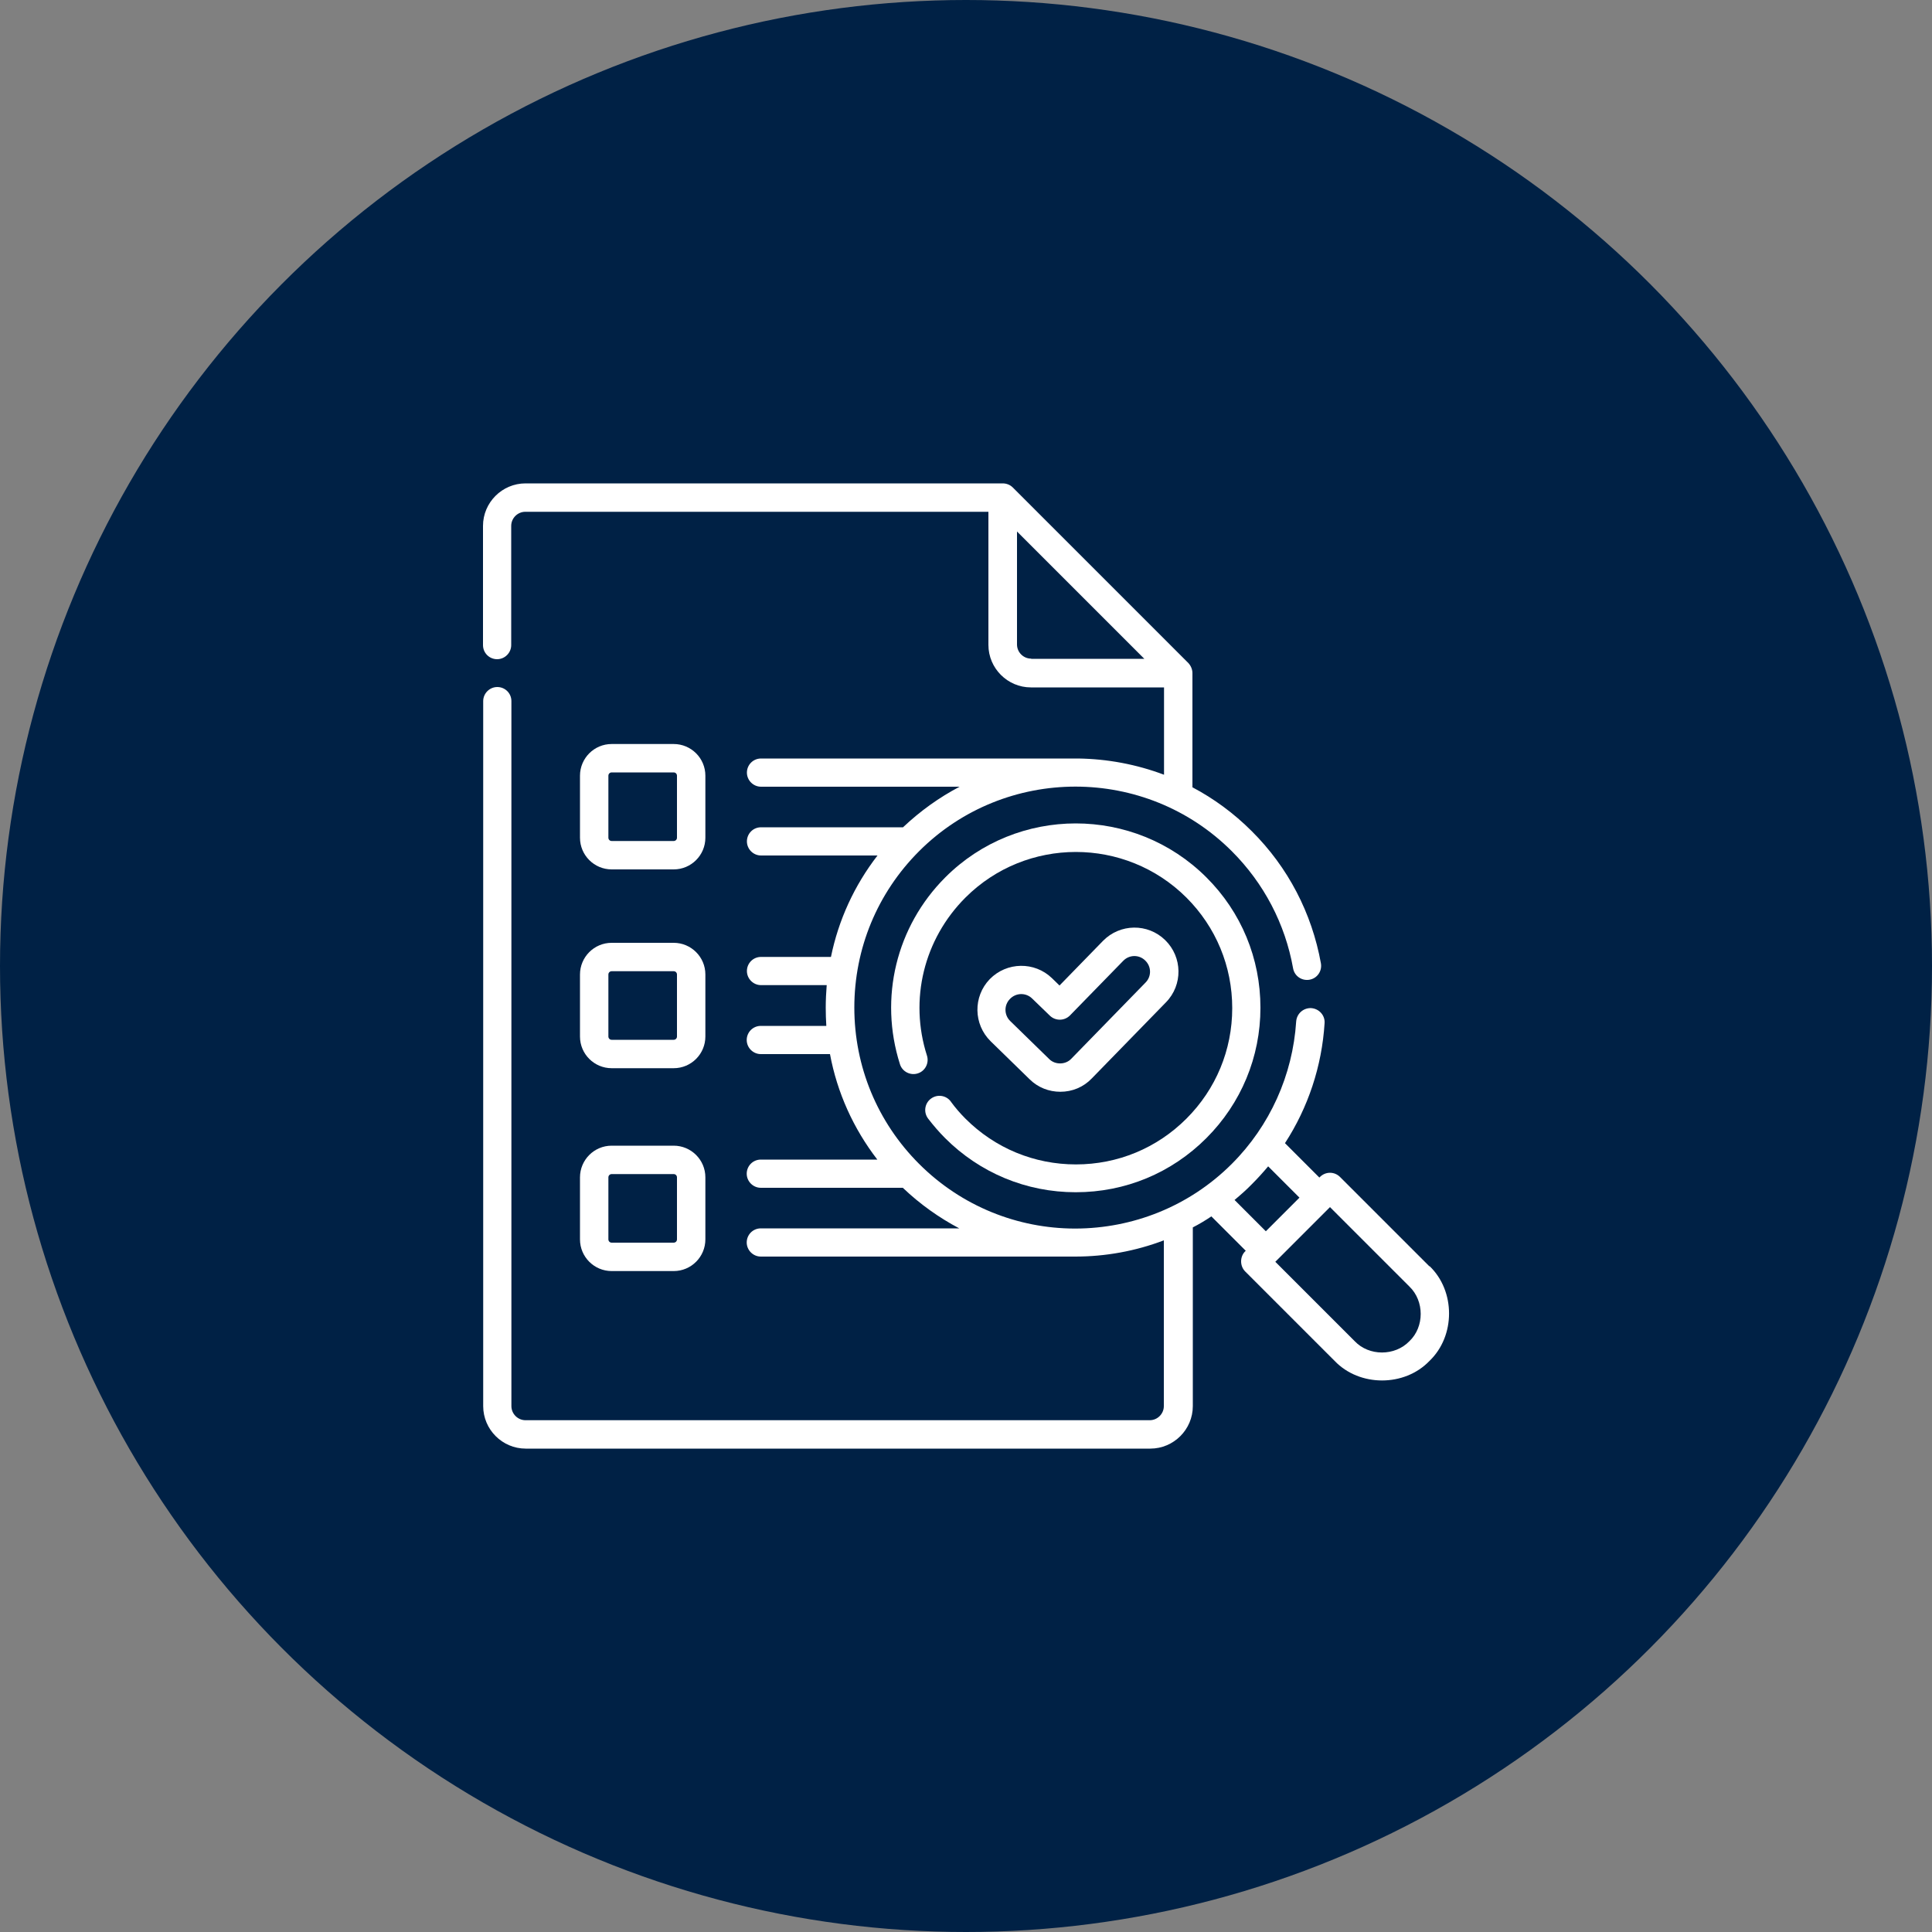 <?xml version="1.0" encoding="UTF-8"?>
<svg id="Capa_1" data-name="Capa 1" xmlns="http://www.w3.org/2000/svg" viewBox="0 0 100 100">
  <rect x="0" y="0" width="100" height="100" fill="#808080" stroke="none"/>
  <defs>
    <style>
      .cls-1 {
        fill: #002145;
      }

      .cls-2 {
        fill: #fff;
      }
    </style>
  </defs>
  <circle class="cls-1" cx="50" cy="50" r="50"/>
  <g>
    <path class="cls-2" d="M54.88,56.51c.62,0,1.2-.24,1.63-.69l3.84-3.94c.88-.9.86-2.34-.04-3.22-.9-.88-2.34-.86-3.22.04l-2.25,2.31-.39-.38c-.9-.87-2.34-.85-3.22.05-.87.9-.85,2.34.05,3.22l2.02,1.97c.43.42.99.64,1.59.64ZM52.28,51.7c.31-.32.82-.33,1.14-.02l.92.89c.29.28.75.28,1.04-.01l2.76-2.83c.31-.32.82-.33,1.14-.01.32.31.33.82.01,1.14l-3.84,3.94c-.3.32-.84.32-1.14.02l-2.02-1.97c-.32-.31-.33-.82-.02-1.14h0Z"/>
    <path class="cls-2" d="M49.21,57.01c-.24-.32-.7-.39-1.03-.14-.32.24-.39.7-.14,1.03.27.35.56.69.88,1.01,1.8,1.8,4.2,2.8,6.76,2.8s4.95-.99,6.76-2.8c1.8-1.8,2.8-4.2,2.8-6.75s-.99-4.95-2.8-6.75c-3.73-3.72-9.79-3.72-13.51,0-2.54,2.54-3.44,6.24-2.35,9.67.12.39.54.6.92.48.39-.12.6-.54.48-.92-.93-2.9-.16-6.03,1.99-8.18,3.15-3.15,8.28-3.15,11.44,0,1.53,1.53,2.37,3.56,2.37,5.72s-.84,4.19-2.37,5.72c-1.53,1.53-3.56,2.37-5.72,2.37s-4.19-.84-5.72-2.37c-.27-.27-.52-.56-.74-.86h0Z"/>
    <path class="cls-2" d="M73.99,65.55l-4.63-4.63c-.29-.29-.75-.29-1.04,0l-.03.03-1.78-1.78c1.2-1.85,1.91-3.98,2.05-6.21.03-.4-.28-.75-.69-.78-.4-.02-.75.28-.78.69-.18,2.78-1.36,5.4-3.33,7.37-2.23,2.23-5.16,3.34-8.08,3.35,0,0,0,0-.01,0h-.06c-2.91-.01-5.82-1.13-8.04-3.35-2.16-2.16-3.35-5.04-3.35-8.09s1.19-5.93,3.35-8.09c4.46-4.46,11.73-4.46,16.19,0,1.66,1.66,2.76,3.76,3.17,6.06.07.4.45.66.85.59.4-.07.66-.45.59-.85-.47-2.6-1.7-4.97-3.58-6.84-.93-.93-1.97-1.69-3.07-2.27v-5.91c0-.19-.08-.38-.21-.52l-9.09-9.09c-.14-.14-.33-.21-.52-.21h-24.7c-1.21,0-2.2.99-2.2,2.2v6.17c0,.41.33.73.73.73s.73-.33.73-.73v-6.17c0-.4.33-.73.73-.73h23.97v6.89c0,1.21.99,2.2,2.2,2.2h6.89v4.52c-1.43-.54-2.94-.82-4.45-.84,0,0-.01,0-.02,0h-16.39c-.41,0-.73.33-.73.73s.33.73.73.73h10.28c-1.05.55-2.03,1.25-2.93,2.1h-7.35c-.41,0-.73.33-.73.73s.33.73.73.73h6.03c-1.2,1.55-2.02,3.34-2.41,5.25h-3.62c-.41,0-.73.33-.73.73s.33.73.73.73h3.4c-.03.38-.05.77-.05,1.16,0,.32.01.64.03.95h-3.39c-.41,0-.73.33-.73.73s.33.73.73.73h3.58c.37,1.99,1.21,3.85,2.45,5.46h-6.03c-.41,0-.73.33-.73.73s.33.73.73.73h7.35c.89.85,1.88,1.55,2.92,2.1h-10.27c-.41,0-.73.33-.73.73s.33.73.73.73h16.27c1.56,0,3.12-.28,4.59-.84v8.58c0,.4-.33.73-.73.73H27.2c-.4,0-.73-.33-.73-.73v-36.49c0-.41-.33-.73-.73-.73s-.73.33-.73.73v36.49c0,1.21.99,2.2,2.2,2.2h32.33c1.21,0,2.2-.99,2.2-2.2v-9.25c.33-.17.65-.36.96-.57l1.78,1.78c-.31.27-.32.78-.03,1.07l4.63,4.63c1.29,1.35,3.62,1.35,4.91,0,1.35-1.29,1.35-3.62,0-4.91h0ZM53.37,34.09c-.4,0-.73-.33-.73-.73v-5.85l6.59,6.59h-5.85ZM63.9,62.11c.31-.26.62-.53.91-.83.29-.29.57-.6.83-.91l1.62,1.62-1.74,1.74-1.62-1.62ZM72.95,69.42c-.75.78-2.09.78-2.83,0l-4.11-4.11,2.83-2.83,4.11,4.11c.78.75.78,2.09,0,2.83Z"/>
    <path class="cls-2" d="M31.66,45h3.21c.91,0,1.64-.74,1.64-1.64v-3.21c0-.91-.74-1.64-1.64-1.64h-3.21c-.91,0-1.64.74-1.64,1.64v3.21c0,.91.74,1.64,1.64,1.64ZM31.49,40.15c0-.1.08-.17.17-.17h3.21c.1,0,.17.08.17.17v3.21c0,.1-.08.17-.17.17h-3.21c-.1,0-.17-.08-.17-.17v-3.21Z"/>
    <path class="cls-2" d="M30.02,53.65c0,.91.74,1.64,1.64,1.64h3.21c.91,0,1.64-.74,1.64-1.64v-3.21c0-.91-.74-1.64-1.64-1.64h-3.21c-.91,0-1.64.74-1.64,1.64v3.21ZM31.49,50.44c0-.1.08-.17.17-.17h3.21c.1,0,.17.08.17.17v3.21c0,.1-.08.17-.17.17h-3.21c-.1,0-.17-.08-.17-.17v-3.21Z"/>
    <path class="cls-2" d="M30.02,64.15c0,.91.74,1.64,1.64,1.64h3.21c.91,0,1.64-.74,1.64-1.64v-3.21c0-.91-.74-1.64-1.64-1.64h-3.21c-.91,0-1.64.74-1.64,1.64v3.21ZM31.49,60.94c0-.1.08-.17.17-.17h3.21c.1,0,.17.08.17.17v3.21c0,.1-.08.17-.17.17h-3.21c-.1,0-.17-.08-.17-.17v-3.21Z"/>
  </g>
</svg>